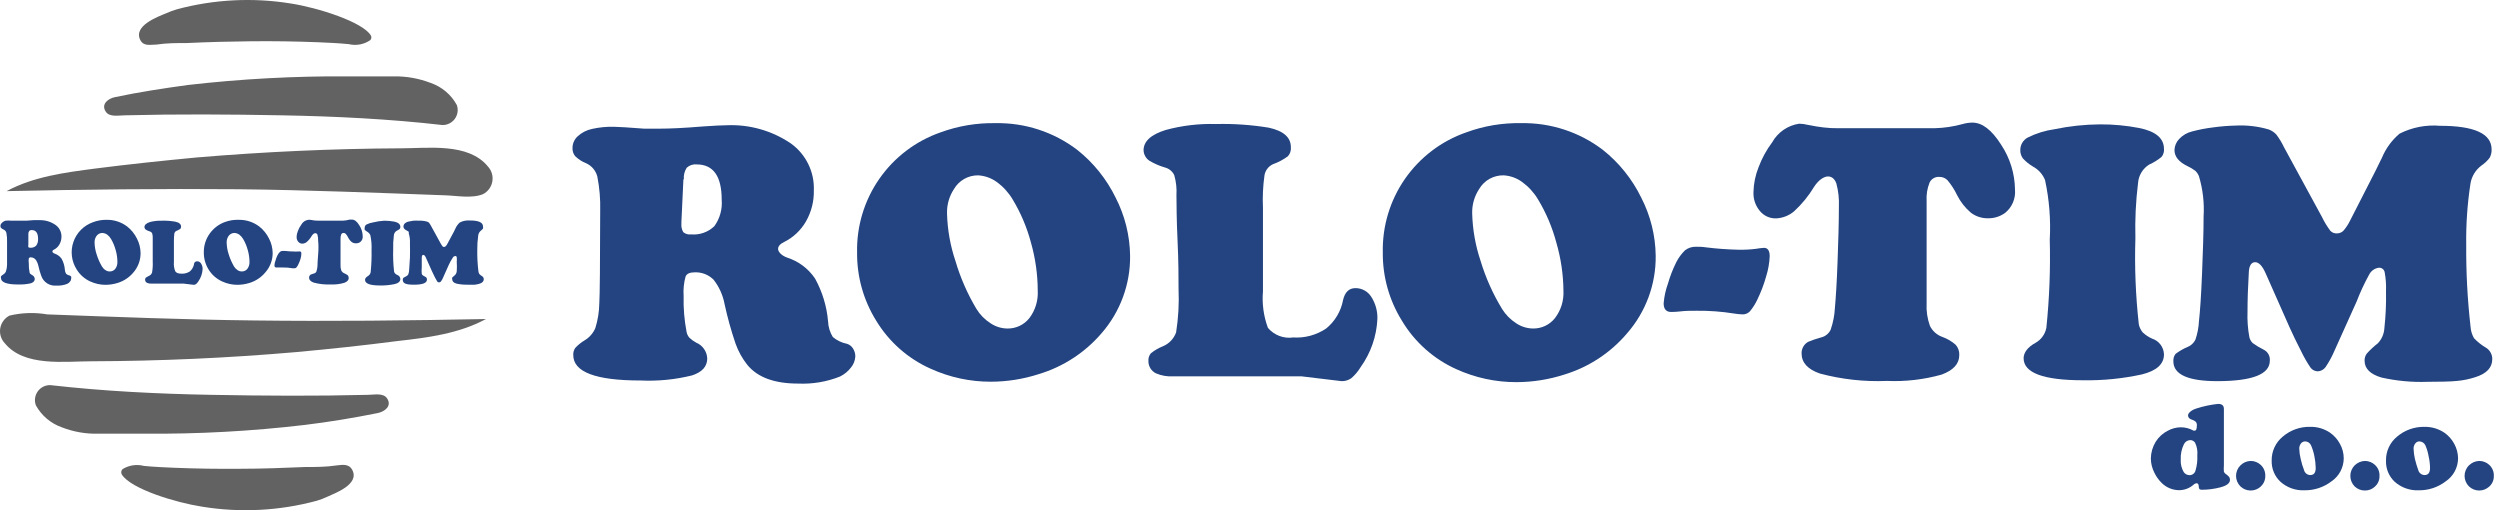 <?xml version="1.0" encoding="UTF-8"?>
<svg xmlns="http://www.w3.org/2000/svg" width="294" height="60" viewBox="0 0 294 60" fill="none">
  <path d="M81.666 32.028C81.121 32.028 80.77 32.184 80.627 32.508C80.42 33.255 80.341 34.032 80.394 34.805C80.358 36.228 80.476 37.651 80.744 39.049C80.793 39.294 80.905 39.522 81.069 39.711C81.308 39.942 81.579 40.138 81.873 40.295C82.244 40.448 82.563 40.704 82.793 41.033C83.023 41.362 83.154 41.749 83.171 42.15C83.171 43.098 82.574 43.76 81.38 44.149C79.404 44.639 77.367 44.84 75.333 44.746C70.047 44.746 67.408 43.746 67.416 41.748C67.397 41.453 67.48 41.16 67.65 40.917C67.962 40.578 68.32 40.286 68.714 40.048C69.294 39.713 69.75 39.198 70.012 38.582C70.306 37.636 70.464 36.652 70.479 35.662C70.54 34.65 70.574 31.016 70.583 24.761C70.618 23.42 70.505 22.08 70.246 20.764C70.159 20.424 69.998 20.108 69.773 19.838C69.549 19.569 69.267 19.353 68.948 19.206C68.465 19.017 68.025 18.735 67.65 18.376C67.423 18.104 67.307 17.756 67.326 17.403C67.326 17.143 67.38 16.887 67.485 16.65C67.59 16.413 67.743 16.201 67.936 16.027C68.413 15.589 69.001 15.288 69.636 15.158C70.487 14.969 71.359 14.886 72.231 14.911C72.698 14.911 73.879 14.989 75.761 15.132C76.124 15.132 76.682 15.132 77.461 15.132C78.759 15.132 80.459 15.054 82.652 14.872C83.95 14.781 84.949 14.729 85.494 14.729C88.163 14.619 90.797 15.37 93.008 16.871C93.88 17.497 94.583 18.33 95.054 19.295C95.525 20.259 95.75 21.326 95.707 22.399C95.735 23.671 95.416 24.927 94.786 26.033C94.182 27.085 93.278 27.935 92.19 28.472C91.736 28.693 91.502 28.965 91.502 29.277C91.502 29.588 91.853 30.03 92.553 30.289C93.899 30.715 95.061 31.584 95.85 32.755C96.709 34.311 97.231 36.031 97.381 37.803C97.407 38.451 97.6 39.081 97.939 39.633C98.424 40.041 99.004 40.318 99.626 40.437C99.912 40.534 100.155 40.726 100.314 40.982C100.493 41.261 100.588 41.586 100.586 41.917C100.56 42.392 100.383 42.847 100.08 43.215C99.737 43.666 99.293 44.031 98.783 44.279C97.221 44.902 95.544 45.185 93.864 45.109C91.074 45.109 89.089 44.382 87.882 42.903C87.292 42.157 86.827 41.32 86.506 40.424C85.984 38.893 85.55 37.334 85.208 35.753C85.013 34.706 84.568 33.722 83.911 32.885C83.617 32.593 83.266 32.366 82.879 32.218C82.492 32.071 82.079 32.006 81.666 32.028ZM80.368 21.101L80.134 26.084V26.279C80.096 26.636 80.173 26.995 80.355 27.304C80.48 27.409 80.625 27.485 80.782 27.53C80.938 27.575 81.102 27.586 81.263 27.564C81.765 27.61 82.27 27.547 82.745 27.378C83.22 27.21 83.653 26.942 84.014 26.591C84.662 25.688 84.966 24.583 84.871 23.476C84.871 20.725 83.885 19.336 81.938 19.336C81.725 19.313 81.509 19.336 81.305 19.403C81.102 19.471 80.915 19.58 80.757 19.726C80.496 20.134 80.377 20.618 80.42 21.101H80.368Z" fill="#234480"></path>
  <path d="M117.067 14.483C120.535 14.418 123.923 15.524 126.684 17.624C128.589 19.136 130.132 21.056 131.2 23.243C132.291 25.364 132.873 27.71 132.9 30.095C132.933 33.431 131.742 36.663 129.552 39.179C127.602 41.458 125.039 43.129 122.168 43.993C120.348 44.582 118.448 44.884 116.535 44.889C114.086 44.897 111.665 44.374 109.437 43.358C106.779 42.172 104.546 40.202 103.039 37.712C101.544 35.307 100.765 32.525 100.794 29.692C100.728 26.606 101.64 23.578 103.4 21.042C105.16 18.506 107.678 16.591 110.592 15.573C112.664 14.812 114.86 14.442 117.067 14.483ZM115.03 20.621C114.456 20.614 113.891 20.759 113.392 21.042C112.893 21.325 112.477 21.735 112.188 22.23C111.63 23.076 111.345 24.073 111.37 25.085C111.418 26.989 111.75 28.874 112.357 30.679C112.941 32.662 113.774 34.563 114.835 36.337C115.25 37.013 115.813 37.586 116.483 38.011C117.066 38.407 117.752 38.623 118.456 38.634C118.953 38.644 119.446 38.539 119.897 38.328C120.347 38.116 120.742 37.803 121.051 37.414C121.754 36.488 122.103 35.343 122.038 34.183C122.032 32.278 121.766 30.383 121.246 28.55C120.771 26.752 120.041 25.03 119.079 23.437C118.598 22.633 117.958 21.935 117.197 21.387C116.563 20.93 115.811 20.665 115.03 20.621Z" fill="#234480"></path>
  <path d="M148.524 24.436V34.273C148.4 35.726 148.6 37.189 149.108 38.556C149.467 38.981 149.928 39.308 150.448 39.506C150.968 39.703 151.53 39.765 152.08 39.685C153.46 39.773 154.83 39.398 155.973 38.621C157.005 37.773 157.704 36.586 157.946 35.273C158.166 34.351 158.647 33.884 159.399 33.884C159.769 33.881 160.133 33.973 160.458 34.15C160.783 34.327 161.057 34.584 161.255 34.896C161.755 35.667 162.008 36.573 161.982 37.492C161.891 39.538 161.205 41.513 160.009 43.176C159.717 43.663 159.349 44.102 158.919 44.473C158.586 44.71 158.186 44.833 157.777 44.824L153.027 44.253H138.013C137.302 44.305 136.59 44.185 135.936 43.902C135.664 43.768 135.436 43.559 135.28 43.299C135.123 43.039 135.045 42.739 135.054 42.436C135.042 42.274 135.062 42.112 135.113 41.958C135.164 41.804 135.246 41.663 135.352 41.541C135.775 41.198 136.248 40.923 136.754 40.723C137.114 40.575 137.438 40.352 137.706 40.071C137.975 39.789 138.181 39.454 138.311 39.088C138.577 37.397 138.673 35.684 138.597 33.975C138.597 32.677 138.597 30.769 138.48 28.291C138.363 25.812 138.363 24.138 138.35 22.944C138.4 22.152 138.312 21.357 138.091 20.595C137.982 20.369 137.825 20.17 137.629 20.012C137.434 19.855 137.206 19.744 136.962 19.687C136.33 19.499 135.724 19.233 135.158 18.895C134.957 18.759 134.792 18.578 134.675 18.366C134.558 18.154 134.492 17.917 134.483 17.675C134.483 16.624 135.339 15.833 137.078 15.287C139.006 14.763 141 14.527 142.996 14.587C145.077 14.534 147.158 14.678 149.212 15.015C150.977 15.404 151.808 16.17 151.808 17.325C151.824 17.515 151.802 17.706 151.742 17.887C151.681 18.068 151.585 18.234 151.457 18.376C150.93 18.767 150.349 19.077 149.731 19.297C149.467 19.413 149.235 19.591 149.056 19.818C148.877 20.044 148.757 20.311 148.706 20.595C148.525 21.867 148.464 23.153 148.524 24.436Z" fill="#234480"></path>
  <path d="M178.878 14.482C182.346 14.417 185.734 15.523 188.494 17.623C190.4 19.136 191.943 21.055 193.01 23.242C194.102 25.363 194.684 27.709 194.71 30.094C194.744 33.43 193.553 36.662 191.362 39.178C189.419 41.476 186.856 43.165 183.978 44.044C182.159 44.633 180.259 44.935 178.346 44.94C175.897 44.948 173.475 44.425 171.248 43.409C168.587 42.207 166.358 40.219 164.863 37.712C163.368 35.306 162.589 32.524 162.618 29.692C162.55 26.605 163.461 23.576 165.221 21.039C166.982 18.503 169.5 16.589 172.416 15.572C174.483 14.81 176.675 14.44 178.878 14.482ZM176.841 20.62C176.259 20.606 175.683 20.747 175.174 21.03C174.665 21.313 174.241 21.727 173.947 22.23C173.389 23.076 173.104 24.072 173.129 25.085C173.177 26.988 173.509 28.873 174.116 30.678C174.716 32.663 175.566 34.565 176.646 36.336C177.065 37.009 177.628 37.581 178.294 38.01C178.877 38.404 179.563 38.621 180.267 38.633C180.764 38.643 181.257 38.538 181.707 38.327C182.157 38.115 182.553 37.803 182.862 37.413C183.566 36.492 183.92 35.352 183.861 34.195C183.844 32.284 183.565 30.384 183.031 28.55C182.555 26.751 181.826 25.029 180.864 23.437C180.383 22.632 179.742 21.934 178.982 21.386C178.355 20.934 177.612 20.669 176.841 20.62Z" fill="#234480"></path>
  <path d="M199.434 29.018C199.798 29.018 200.174 29.018 200.576 29.083C201.868 29.245 203.168 29.34 204.469 29.368C205.142 29.381 205.814 29.346 206.481 29.264C206.803 29.205 207.128 29.166 207.454 29.148C207.895 29.148 208.116 29.485 208.116 30.134C208.083 30.936 207.943 31.73 207.701 32.496C207.439 33.438 207.091 34.355 206.663 35.234C206.432 35.727 206.14 36.189 205.793 36.61C205.686 36.722 205.557 36.813 205.415 36.875C205.272 36.938 205.118 36.971 204.963 36.973C204.61 36.963 204.259 36.928 203.911 36.869C202.461 36.637 200.994 36.528 199.525 36.545C198.824 36.545 198.227 36.545 197.591 36.623C197.238 36.664 196.883 36.685 196.527 36.687C195.943 36.687 195.645 36.35 195.645 35.662C195.712 34.873 195.882 34.097 196.151 33.352C196.399 32.49 196.725 31.651 197.124 30.848C197.389 30.321 197.74 29.843 198.162 29.433C198.526 29.152 198.975 29.005 199.434 29.018Z" fill="#234480"></path>
  <path d="M216.214 15.079H227.491C228.614 15.052 229.73 14.887 230.813 14.586C231.185 14.479 231.569 14.423 231.955 14.418C233.11 14.418 234.226 15.274 235.329 17.013C236.375 18.582 236.943 20.422 236.964 22.308C237.008 22.818 236.927 23.332 236.728 23.805C236.529 24.277 236.218 24.694 235.822 25.02C235.23 25.458 234.509 25.687 233.772 25.669C233.063 25.679 232.369 25.456 231.799 25.033C231.114 24.456 230.553 23.745 230.151 22.944C229.854 22.319 229.479 21.735 229.035 21.205C228.909 21.072 228.755 20.967 228.585 20.898C228.415 20.828 228.233 20.796 228.049 20.802C227.816 20.787 227.584 20.842 227.383 20.96C227.182 21.078 227.021 21.254 226.92 21.464C226.64 22.16 226.52 22.909 226.57 23.657V35.648C226.519 36.556 226.651 37.466 226.959 38.322C227.257 38.926 227.778 39.392 228.412 39.619C228.995 39.827 229.533 40.144 229.996 40.554C230.286 40.887 230.434 41.32 230.411 41.761C230.411 42.786 229.71 43.551 228.322 44.057C226.237 44.64 224.073 44.89 221.911 44.797C219.252 44.908 216.592 44.615 214.021 43.928C212.58 43.435 211.866 42.63 211.866 41.566C211.858 41.291 211.926 41.019 212.06 40.779C212.195 40.538 212.393 40.34 212.632 40.203C213.127 39.998 213.634 39.825 214.15 39.684C214.393 39.628 214.621 39.519 214.816 39.364C215.012 39.209 215.17 39.013 215.279 38.789C215.572 37.953 215.743 37.078 215.786 36.193C215.889 35.077 216.006 33.286 216.097 30.795C216.188 28.303 216.253 26.136 216.253 24.306C216.295 23.384 216.195 22.46 215.954 21.568C215.747 21.023 215.422 20.75 214.968 20.75C214.514 20.75 213.865 21.153 213.346 21.957C212.701 23.03 211.906 24.005 210.984 24.851C210.39 25.355 209.646 25.647 208.869 25.682C208.505 25.692 208.144 25.62 207.814 25.469C207.483 25.318 207.191 25.093 206.961 24.812C206.44 24.193 206.171 23.401 206.208 22.593C206.23 21.592 206.432 20.603 206.805 19.673C207.198 18.62 207.74 17.628 208.414 16.727C208.741 16.146 209.196 15.648 209.744 15.27C210.293 14.892 210.922 14.645 211.581 14.547C211.914 14.551 212.245 14.594 212.567 14.677C213.346 14.833 213.969 14.937 214.462 14.989C215.043 15.057 215.628 15.087 216.214 15.079Z" fill="#234480"></path>
  <path d="M246.97 14.625C248.511 14.617 250.05 14.761 251.564 15.053C253.51 15.442 254.484 16.26 254.484 17.519C254.514 17.855 254.411 18.191 254.198 18.453C253.752 18.82 253.259 19.125 252.732 19.361C252.36 19.594 252.048 19.912 251.822 20.289C251.597 20.666 251.464 21.091 251.434 21.529C251.168 23.681 251.064 25.85 251.123 28.017C251.015 31.397 251.15 34.779 251.525 38.14C251.597 38.494 251.758 38.824 251.992 39.1C252.309 39.396 252.673 39.637 253.069 39.814C253.468 39.939 253.817 40.185 254.071 40.517C254.324 40.849 254.468 41.252 254.484 41.669C254.484 42.824 253.614 43.603 251.888 44.031C249.617 44.527 247.296 44.758 244.971 44.719C240.308 44.719 237.977 43.854 237.977 42.124C237.977 41.488 238.444 40.826 239.352 40.333C239.684 40.151 239.972 39.899 240.196 39.594C240.421 39.289 240.575 38.939 240.65 38.568C241.007 35.12 241.142 31.652 241.052 28.186C241.181 25.831 240.994 23.47 240.494 21.165C240.217 20.487 239.713 19.927 239.067 19.582C238.628 19.322 238.23 18.998 237.886 18.622C237.68 18.335 237.575 17.988 237.587 17.636C237.587 17.334 237.67 17.038 237.825 16.78C237.981 16.522 238.203 16.31 238.47 16.169C239.458 15.679 240.518 15.35 241.61 15.196C243.373 14.828 245.169 14.637 246.97 14.625Z" fill="#234480"></path>
  <path d="M277.142 35.454L274.547 41.216C274.256 41.902 273.9 42.559 273.482 43.176C273.377 43.32 273.241 43.439 273.084 43.525C272.927 43.61 272.752 43.659 272.574 43.669C272.415 43.667 272.258 43.629 272.114 43.56C271.971 43.49 271.844 43.39 271.743 43.267C271.334 42.667 270.969 42.038 270.653 41.385C270.095 40.295 269.628 39.334 269.252 38.491L266.436 32.132C266.046 31.25 265.631 30.834 265.203 30.834C264.775 30.834 264.502 31.224 264.463 31.976C264.359 33.707 264.308 35.264 264.308 36.648C264.269 37.657 264.343 38.667 264.528 39.659C264.591 39.92 264.726 40.158 264.917 40.347C265.328 40.641 265.762 40.902 266.215 41.125C266.452 41.243 266.648 41.43 266.775 41.662C266.903 41.894 266.956 42.16 266.929 42.423C266.929 44.015 264.878 44.815 260.778 44.824C257.317 44.824 255.587 44.045 255.587 42.488C255.566 42.176 255.658 41.868 255.846 41.618C256.274 41.294 256.741 41.024 257.235 40.814C257.649 40.655 257.988 40.344 258.182 39.944C258.42 39.245 258.56 38.515 258.597 37.777C258.727 36.635 258.857 34.754 258.961 32.158C259.065 29.563 259.143 27.317 259.143 25.462C259.24 23.863 259.056 22.26 258.597 20.725C258.503 20.484 258.357 20.267 258.169 20.089C257.88 19.868 257.567 19.681 257.235 19.531C256.223 19.038 255.717 18.415 255.717 17.637C255.737 17.15 255.936 16.688 256.275 16.339C256.683 15.902 257.211 15.595 257.793 15.456C258.62 15.237 259.461 15.077 260.311 14.976C261.171 14.857 262.038 14.788 262.906 14.768C264.22 14.7 265.536 14.853 266.799 15.223C267.135 15.346 267.437 15.546 267.682 15.807C268.035 16.271 268.34 16.771 268.59 17.299L273.054 25.501C273.333 26.081 273.667 26.633 274.053 27.149C274.154 27.252 274.275 27.333 274.41 27.384C274.544 27.436 274.688 27.457 274.832 27.447C274.972 27.447 275.11 27.42 275.239 27.366C275.369 27.313 275.486 27.235 275.585 27.136C275.901 26.77 276.167 26.364 276.376 25.929L279.387 20.037C279.763 19.285 280.01 18.739 280.114 18.558C280.569 17.459 281.281 16.484 282.19 15.716C283.661 14.972 285.31 14.653 286.953 14.794C290.984 14.794 293.005 15.716 293.013 17.559C293.029 17.907 292.948 18.253 292.78 18.558C292.511 18.91 292.186 19.217 291.819 19.466C291.12 19.986 290.654 20.76 290.522 21.62C290.159 24.004 289.994 26.413 290.028 28.823C290.004 32.023 290.173 35.221 290.535 38.4C290.563 38.879 290.7 39.345 290.937 39.763C291.341 40.194 291.804 40.565 292.312 40.866C292.551 41.004 292.749 41.202 292.886 41.442C293.023 41.681 293.094 41.953 293.091 42.228C293.091 43.228 292.429 43.941 291.093 44.357C290.394 44.586 289.671 44.734 288.938 44.798C288.173 44.876 287.018 44.902 285.447 44.902C283.634 44.965 281.819 44.794 280.049 44.396C278.751 44.006 278.076 43.357 278.076 42.423C278.062 42.12 278.154 41.822 278.336 41.58C278.732 41.14 279.166 40.736 279.634 40.373C280.084 39.9 280.355 39.285 280.399 38.634C280.56 37.182 280.625 35.721 280.594 34.26C280.627 33.508 280.575 32.755 280.438 32.015C280.41 31.86 280.326 31.72 280.202 31.622C280.077 31.523 279.921 31.474 279.763 31.483C279.518 31.513 279.284 31.604 279.083 31.746C278.881 31.889 278.718 32.08 278.608 32.301C278.048 33.317 277.558 34.371 277.142 35.454Z" fill="#234480"></path>
  <path d="M3.646 30.263C3.596 30.255 3.545 30.262 3.499 30.282C3.453 30.303 3.414 30.337 3.387 30.38C3.356 30.573 3.356 30.77 3.387 30.964C3.376 31.321 3.406 31.678 3.478 32.028C3.487 32.09 3.514 32.149 3.555 32.197L3.763 32.339C3.855 32.38 3.934 32.445 3.991 32.527C4.048 32.61 4.082 32.706 4.088 32.806C4.088 33.04 3.932 33.209 3.633 33.313C3.136 33.427 2.625 33.475 2.115 33.455C0.817 33.455 0.117 33.209 0.117 32.703C0.094 32.635 0.094 32.562 0.117 32.495C0.199 32.411 0.29 32.337 0.389 32.274C0.53 32.19 0.639 32.063 0.701 31.911C0.782 31.664 0.826 31.406 0.83 31.145C0.83 30.899 0.83 29.977 0.83 28.407C0.844 28.068 0.818 27.728 0.752 27.395C0.734 27.31 0.697 27.231 0.643 27.163C0.589 27.096 0.52 27.042 0.441 27.006C0.322 26.955 0.212 26.885 0.117 26.798C0.074 26.732 0.051 26.656 0.052 26.577C0.051 26.511 0.065 26.446 0.092 26.385C0.119 26.325 0.158 26.271 0.207 26.227C0.327 26.097 0.479 26.003 0.649 25.954C0.881 25.925 1.117 25.925 1.349 25.954H2.232H2.647C2.972 25.954 3.4 25.954 3.945 25.89H4.659C5.331 25.874 5.99 26.074 6.54 26.461C6.76 26.618 6.938 26.827 7.058 27.069C7.177 27.311 7.236 27.579 7.228 27.849C7.228 28.169 7.143 28.482 6.981 28.758C6.83 29.02 6.604 29.232 6.333 29.367C6.287 29.381 6.246 29.408 6.216 29.445C6.185 29.482 6.167 29.527 6.164 29.575C6.164 29.679 6.255 29.757 6.423 29.822C6.76 29.935 7.051 30.154 7.254 30.445C7.472 30.845 7.6 31.288 7.63 31.742C7.639 31.903 7.688 32.059 7.773 32.197C7.893 32.305 8.042 32.377 8.201 32.404C8.271 32.426 8.331 32.472 8.37 32.534C8.387 32.611 8.387 32.691 8.37 32.767C8.37 32.892 8.324 33.012 8.24 33.105C8.158 33.222 8.046 33.316 7.916 33.377C7.504 33.542 7.061 33.613 6.618 33.585C6.239 33.62 5.858 33.527 5.538 33.32C5.218 33.112 4.977 32.804 4.853 32.443C4.714 32.062 4.601 31.672 4.516 31.275C4.46 31.015 4.355 30.768 4.204 30.548C4.137 30.464 4.052 30.395 3.956 30.346C3.86 30.297 3.754 30.268 3.646 30.263ZM3.335 27.512V28.809C3.308 28.894 3.308 28.985 3.335 29.069C3.402 29.119 3.485 29.142 3.568 29.134C3.694 29.143 3.82 29.125 3.938 29.083C4.057 29.04 4.165 28.974 4.256 28.887C4.42 28.657 4.498 28.377 4.477 28.096C4.477 27.408 4.23 27.058 3.737 27.058C3.683 27.052 3.628 27.059 3.577 27.077C3.525 27.095 3.478 27.123 3.439 27.161C3.365 27.263 3.328 27.387 3.335 27.512Z" fill="#234480"></path>
  <path d="M12.549 25.851C13.419 25.837 14.269 26.116 14.962 26.642C15.443 27.023 15.834 27.506 16.104 28.057C16.38 28.587 16.526 29.173 16.532 29.77C16.537 30.605 16.237 31.412 15.689 32.041C15.204 32.624 14.559 33.052 13.833 33.274C13.375 33.417 12.899 33.491 12.419 33.495C11.801 33.495 11.19 33.363 10.628 33.105C9.961 32.807 9.4 32.314 9.019 31.691C8.715 31.215 8.522 30.677 8.455 30.116C8.388 29.555 8.449 28.987 8.632 28.453C8.815 27.919 9.117 27.433 9.514 27.032C9.912 26.631 10.394 26.325 10.926 26.136C11.444 25.937 11.995 25.84 12.549 25.851ZM12.042 27.395C11.897 27.394 11.753 27.43 11.626 27.501C11.499 27.571 11.392 27.673 11.316 27.797C11.183 28.011 11.115 28.259 11.121 28.511C11.13 28.992 11.213 29.47 11.368 29.926C11.52 30.419 11.729 30.894 11.991 31.34C12.094 31.513 12.236 31.66 12.406 31.768C12.551 31.869 12.723 31.923 12.899 31.924C13.026 31.927 13.152 31.901 13.267 31.847C13.382 31.793 13.482 31.712 13.561 31.613C13.73 31.379 13.817 31.096 13.807 30.808C13.804 30.329 13.734 29.853 13.6 29.394C13.476 28.939 13.293 28.502 13.055 28.096C12.934 27.895 12.775 27.718 12.588 27.577C12.424 27.471 12.236 27.409 12.042 27.395Z" fill="#234480"></path>
  <path d="M20.452 28.355V30.821C20.418 31.187 20.471 31.556 20.607 31.898C20.724 32.093 20.971 32.183 21.347 32.183C21.691 32.201 22.031 32.111 22.32 31.924C22.576 31.707 22.75 31.41 22.814 31.08C22.814 30.847 22.995 30.73 23.177 30.73C23.271 30.727 23.364 30.749 23.446 30.795C23.529 30.841 23.597 30.908 23.644 30.989C23.771 31.186 23.834 31.417 23.826 31.651C23.8 32.164 23.629 32.66 23.333 33.079C23.26 33.201 23.168 33.311 23.06 33.403C22.978 33.466 22.877 33.498 22.775 33.494L21.581 33.351H17.817C17.635 33.366 17.452 33.335 17.285 33.261C17.218 33.227 17.162 33.175 17.123 33.11C17.084 33.046 17.064 32.972 17.065 32.897C17.061 32.855 17.066 32.812 17.079 32.772C17.093 32.732 17.114 32.695 17.142 32.663C17.253 32.585 17.37 32.515 17.493 32.456C17.583 32.421 17.665 32.367 17.732 32.298C17.799 32.228 17.851 32.145 17.882 32.054C17.957 31.625 17.983 31.19 17.96 30.756C17.96 30.419 17.96 29.951 17.96 29.328C17.96 28.706 17.96 28.277 17.96 28.031C17.976 27.834 17.954 27.635 17.895 27.447C17.867 27.389 17.827 27.339 17.778 27.299C17.729 27.258 17.671 27.229 17.61 27.213C17.454 27.17 17.305 27.105 17.168 27.018C17.116 26.984 17.072 26.938 17.041 26.884C17.009 26.83 16.991 26.769 16.987 26.707C16.987 26.447 17.207 26.253 17.636 26.11C18.102 25.992 18.582 25.94 19.063 25.954C19.585 25.939 20.107 25.978 20.62 26.071C21.062 26.162 21.295 26.357 21.295 26.655C21.297 26.75 21.265 26.842 21.204 26.915C21.066 27.008 20.918 27.086 20.763 27.148C20.698 27.175 20.639 27.217 20.594 27.271C20.549 27.326 20.518 27.39 20.503 27.46C20.465 27.756 20.448 28.056 20.452 28.355Z" fill="#234480"></path>
  <path d="M28.082 25.85C28.953 25.837 29.803 26.115 30.496 26.642C30.977 27.022 31.367 27.506 31.638 28.056C31.913 28.586 32.06 29.172 32.066 29.769C32.064 30.607 31.755 31.415 31.197 32.04C30.712 32.623 30.067 33.052 29.341 33.273C28.883 33.416 28.406 33.49 27.927 33.494C27.309 33.495 26.698 33.362 26.136 33.104C25.469 32.806 24.908 32.313 24.527 31.69C24.155 31.085 23.961 30.388 23.969 29.678C23.956 28.86 24.216 28.061 24.708 27.407C25.149 26.814 25.753 26.363 26.447 26.11C26.97 25.918 27.526 25.83 28.082 25.85ZM27.576 27.394C27.431 27.393 27.287 27.429 27.16 27.5C27.033 27.57 26.926 27.673 26.849 27.797C26.717 28.011 26.649 28.259 26.655 28.51C26.664 28.992 26.747 29.469 26.901 29.925C27.054 30.419 27.263 30.893 27.524 31.339C27.628 31.512 27.77 31.659 27.94 31.768C28.085 31.868 28.256 31.922 28.433 31.923C28.56 31.926 28.686 31.9 28.8 31.846C28.915 31.792 29.016 31.712 29.095 31.612C29.264 31.379 29.351 31.096 29.341 30.807C29.337 30.328 29.268 29.852 29.134 29.393C29.01 28.938 28.827 28.502 28.588 28.095C28.468 27.894 28.309 27.717 28.121 27.576C27.958 27.471 27.77 27.408 27.576 27.394Z" fill="#234480"></path>
  <path d="M33.247 29.51H33.533C33.864 29.551 34.198 29.573 34.532 29.575C34.7 29.591 34.87 29.591 35.038 29.575H35.285C35.389 29.575 35.44 29.666 35.44 29.821C35.436 30.023 35.405 30.224 35.349 30.418C35.278 30.655 35.187 30.885 35.077 31.106C35.023 31.234 34.948 31.352 34.856 31.457C34.83 31.485 34.798 31.508 34.762 31.523C34.726 31.539 34.688 31.547 34.649 31.547H34.389C34.026 31.481 33.656 31.45 33.286 31.457H32.806H32.495C32.352 31.457 32.274 31.379 32.274 31.197C32.289 31.001 32.333 30.809 32.404 30.626C32.461 30.405 32.544 30.192 32.65 29.99C32.715 29.859 32.803 29.74 32.91 29.64C32.955 29.597 33.008 29.563 33.066 29.541C33.123 29.519 33.185 29.508 33.247 29.51Z" fill="#234480"></path>
  <path d="M37.465 25.954H40.281C40.562 25.946 40.841 25.902 41.112 25.825H41.397C41.683 25.825 41.968 26.032 42.241 26.474C42.499 26.858 42.644 27.308 42.656 27.771C42.668 27.901 42.649 28.031 42.599 28.151C42.549 28.271 42.471 28.377 42.37 28.459C42.219 28.567 42.037 28.621 41.851 28.615C41.674 28.619 41.501 28.564 41.358 28.459C41.185 28.317 41.044 28.14 40.943 27.94C40.875 27.777 40.778 27.628 40.657 27.499C40.626 27.466 40.587 27.439 40.545 27.421C40.502 27.404 40.457 27.395 40.411 27.395C40.352 27.392 40.293 27.406 40.243 27.436C40.192 27.466 40.151 27.511 40.125 27.564C40.063 27.738 40.036 27.924 40.047 28.109V31.145C40.032 31.374 40.063 31.604 40.138 31.82C40.216 31.969 40.345 32.084 40.502 32.145C40.645 32.206 40.78 32.285 40.904 32.378C40.975 32.466 41.012 32.577 41.008 32.69C41.008 32.949 40.826 33.131 40.489 33.261C39.962 33.414 39.414 33.479 38.867 33.455C38.202 33.48 37.537 33.406 36.894 33.235C36.531 33.105 36.349 32.91 36.349 32.638C36.349 32.568 36.367 32.499 36.401 32.438C36.435 32.376 36.484 32.325 36.544 32.287L36.92 32.158C36.982 32.147 37.04 32.121 37.09 32.082C37.14 32.044 37.179 31.994 37.206 31.937C37.275 31.731 37.319 31.518 37.335 31.301C37.335 31.016 37.361 30.561 37.413 29.939C37.465 29.316 37.465 28.77 37.413 28.303C37.423 28.071 37.397 27.839 37.335 27.616C37.321 27.561 37.289 27.512 37.245 27.477C37.2 27.442 37.145 27.422 37.089 27.421C36.946 27.421 36.816 27.512 36.673 27.719C36.518 27.991 36.321 28.236 36.09 28.446C35.941 28.573 35.753 28.646 35.557 28.654C35.466 28.655 35.375 28.636 35.292 28.598C35.209 28.56 35.136 28.504 35.077 28.433C34.943 28.279 34.873 28.079 34.883 27.875C34.888 27.625 34.941 27.379 35.038 27.148C35.136 26.884 35.271 26.634 35.441 26.409C35.522 26.259 35.637 26.131 35.777 26.034C35.916 25.937 36.077 25.875 36.245 25.851H36.492L36.972 25.928L37.465 25.954Z" fill="#234480"></path>
  <path d="M45.2 25.955C45.587 25.955 45.973 25.99 46.355 26.058C46.835 26.162 47.081 26.37 47.081 26.681C47.085 26.764 47.062 26.846 47.016 26.915C46.9 27.007 46.774 27.085 46.64 27.148C46.545 27.206 46.466 27.285 46.41 27.381C46.353 27.476 46.321 27.583 46.316 27.694C46.248 28.236 46.222 28.782 46.238 29.329C46.211 30.195 46.245 31.062 46.342 31.924C46.359 32.011 46.399 32.092 46.458 32.158C46.536 32.236 46.629 32.298 46.731 32.339C46.829 32.373 46.916 32.436 46.978 32.519C47.04 32.602 47.076 32.703 47.081 32.807C47.081 33.092 46.861 33.3 46.432 33.404C45.861 33.527 45.278 33.584 44.693 33.572C43.513 33.572 42.928 33.352 42.928 32.91C42.928 32.742 43.045 32.599 43.279 32.456C43.358 32.408 43.427 32.344 43.481 32.268C43.534 32.192 43.572 32.106 43.59 32.015C43.678 31.153 43.713 30.286 43.694 29.419C43.724 28.828 43.676 28.234 43.551 27.655C43.476 27.485 43.349 27.344 43.188 27.252C43.078 27.189 42.977 27.111 42.89 27.019C42.869 26.938 42.869 26.853 42.89 26.772C42.888 26.695 42.907 26.619 42.947 26.553C42.985 26.486 43.042 26.432 43.11 26.396C43.36 26.273 43.627 26.19 43.902 26.149C44.327 26.042 44.762 25.977 45.2 25.955Z" fill="#234480"></path>
  <path d="M52.778 31.145L52.129 32.599C52.063 32.776 51.971 32.942 51.857 33.092C51.831 33.127 51.798 33.156 51.76 33.176C51.722 33.196 51.679 33.207 51.636 33.209C51.597 33.209 51.558 33.202 51.523 33.186C51.487 33.17 51.455 33.147 51.429 33.118C51.329 32.963 51.238 32.803 51.156 32.638C51.013 32.365 50.897 32.119 50.806 31.911L50.092 30.315C50.001 30.094 49.897 29.977 49.781 29.977C49.664 29.977 49.612 30.068 49.599 30.263C49.599 30.691 49.599 31.081 49.599 31.444C49.57 31.694 49.57 31.947 49.599 32.197C49.616 32.262 49.652 32.321 49.703 32.365C49.808 32.442 49.921 32.508 50.04 32.56C50.096 32.592 50.142 32.64 50.172 32.697C50.202 32.755 50.215 32.82 50.209 32.884C50.209 33.287 49.703 33.481 48.664 33.481C47.626 33.481 47.367 33.287 47.367 32.897C47.362 32.819 47.385 32.74 47.432 32.677L47.782 32.482C47.883 32.438 47.965 32.36 48.016 32.261C48.078 32.086 48.113 31.902 48.119 31.716C48.119 31.431 48.184 30.951 48.21 30.302C48.236 29.653 48.21 29.082 48.21 28.615C48.234 28.216 48.185 27.816 48.068 27.434C48.081 27.374 48.081 27.312 48.068 27.252C47.995 27.197 47.917 27.149 47.834 27.11C47.574 26.988 47.445 26.833 47.445 26.642C47.446 26.512 47.497 26.387 47.587 26.292C47.698 26.189 47.831 26.113 47.977 26.071L48.6 25.954C48.824 25.939 49.05 25.939 49.274 25.954C49.603 25.937 49.932 25.977 50.248 26.071C50.334 26.095 50.411 26.145 50.468 26.214C50.557 26.333 50.635 26.459 50.702 26.59L51.779 28.55C51.855 28.695 51.941 28.834 52.038 28.965C52.063 28.992 52.093 29.014 52.127 29.027C52.16 29.041 52.197 29.046 52.233 29.043C52.303 29.037 52.368 29.005 52.415 28.952C52.501 28.866 52.571 28.765 52.623 28.654L53.375 27.252L53.557 26.876C53.675 26.602 53.852 26.359 54.076 26.162C54.444 25.974 54.858 25.893 55.27 25.929C56.295 25.929 56.801 26.162 56.801 26.629C56.823 26.71 56.823 26.795 56.801 26.876C56.737 26.966 56.658 27.046 56.568 27.11C56.395 27.244 56.279 27.439 56.243 27.655C56.158 28.252 56.119 28.855 56.126 29.458C56.118 30.261 56.161 31.063 56.256 31.859C56.263 31.982 56.299 32.102 56.36 32.21C56.455 32.32 56.569 32.412 56.697 32.482C56.757 32.519 56.806 32.571 56.84 32.632C56.874 32.694 56.892 32.762 56.892 32.833C56.892 33.079 56.723 33.261 56.399 33.365C56.22 33.416 56.038 33.455 55.854 33.481H54.971C54.535 33.489 54.1 33.446 53.674 33.352C53.336 33.248 53.181 33.079 53.181 32.846C53.16 32.778 53.16 32.706 53.181 32.638C53.286 32.531 53.399 32.431 53.518 32.339C53.63 32.218 53.699 32.063 53.713 31.898C53.74 31.531 53.74 31.162 53.713 30.795C53.734 30.61 53.734 30.422 53.713 30.237C53.704 30.199 53.682 30.166 53.651 30.142C53.621 30.119 53.583 30.106 53.544 30.107C53.482 30.113 53.422 30.133 53.37 30.167C53.318 30.201 53.275 30.247 53.245 30.302C53.07 30.572 52.913 30.853 52.778 31.145Z" fill="#234480"></path>
  <path d="M261.53 48.094V54.739C261.508 54.981 261.508 55.224 261.53 55.466C261.582 55.598 261.679 55.708 261.803 55.777C261.934 55.869 262.052 55.978 262.153 56.102C262.218 56.202 262.25 56.32 262.244 56.439C262.244 56.828 261.855 57.127 261.076 57.321C260.385 57.5 259.675 57.592 258.961 57.594C258.857 57.605 258.752 57.583 258.662 57.529C258.596 57.429 258.564 57.311 258.572 57.192C258.572 56.945 258.455 56.828 258.312 56.828C258.163 56.854 258.027 56.926 257.923 57.036C257.461 57.425 256.878 57.64 256.275 57.646C255.513 57.644 254.783 57.346 254.237 56.815C253.887 56.478 253.597 56.083 253.381 55.647C253.099 55.115 252.947 54.523 252.939 53.921C252.95 53.224 253.147 52.543 253.51 51.949C253.858 51.393 254.352 50.944 254.938 50.651C255.396 50.399 255.908 50.261 256.43 50.249C256.962 50.242 257.486 50.377 257.949 50.638C258.004 50.652 258.062 50.652 258.117 50.638C258.273 50.638 258.351 50.43 258.351 50.015C258.364 49.865 258.318 49.716 258.221 49.6C258.091 49.483 257.936 49.398 257.767 49.353C257.469 49.263 257.313 49.094 257.313 48.847C257.313 48.601 257.663 48.224 258.364 48.017C259.175 47.76 260.01 47.586 260.856 47.498C261.323 47.498 261.53 47.705 261.53 48.094ZM257.572 51.754C257.412 51.76 257.257 51.81 257.123 51.899C256.99 51.989 256.885 52.114 256.82 52.26C256.553 52.809 256.428 53.416 256.456 54.025C256.42 54.547 256.542 55.067 256.807 55.517C256.884 55.632 256.989 55.724 257.111 55.788C257.233 55.851 257.37 55.883 257.507 55.881C257.668 55.877 257.822 55.82 257.946 55.719C258.071 55.618 258.158 55.479 258.195 55.323C258.364 54.751 258.434 54.154 258.403 53.558C258.456 53.046 258.366 52.529 258.143 52.066C258.082 51.97 257.998 51.891 257.898 51.837C257.798 51.782 257.686 51.754 257.572 51.754Z" fill="#234480"></path>
  <path d="M264.671 54.207C265.12 54.203 265.553 54.376 265.878 54.687C266.052 54.853 266.189 55.056 266.278 55.279C266.368 55.503 266.408 55.744 266.397 55.984C266.4 56.213 266.355 56.439 266.265 56.649C266.176 56.859 266.044 57.048 265.878 57.204C265.554 57.513 265.124 57.685 264.677 57.685C264.23 57.685 263.8 57.513 263.477 57.204C263.313 57.042 263.182 56.85 263.093 56.637C263.004 56.424 262.958 56.196 262.958 55.965C262.958 55.734 263.004 55.506 263.093 55.293C263.182 55.08 263.313 54.888 263.477 54.726C263.795 54.408 264.222 54.222 264.671 54.207Z" fill="#234480"></path>
  <path d="M271.678 50.196C272.509 50.179 273.325 50.42 274.014 50.884C274.495 51.221 274.89 51.665 275.169 52.182C275.47 52.712 275.627 53.311 275.623 53.921C275.617 54.451 275.483 54.973 275.232 55.44C274.982 55.908 274.622 56.308 274.183 56.607C273.275 57.301 272.16 57.672 271.017 57.658C269.985 57.708 268.975 57.354 268.2 56.672C267.855 56.355 267.583 55.967 267.401 55.534C267.22 55.102 267.134 54.636 267.149 54.167C267.139 53.63 267.25 53.098 267.475 52.61C267.7 52.123 268.032 51.692 268.447 51.351C269.345 50.58 270.496 50.169 271.678 50.196ZM271.094 51.909C270.996 51.907 270.899 51.928 270.811 51.971C270.723 52.013 270.647 52.077 270.588 52.156C270.452 52.334 270.383 52.554 270.394 52.779C270.406 53.181 270.463 53.582 270.562 53.972C270.656 54.415 270.786 54.849 270.952 55.27C270.989 55.436 271.081 55.585 271.213 55.693C271.344 55.801 271.508 55.863 271.678 55.867C272.12 55.867 272.327 55.595 272.327 55.037C272.32 54.57 272.268 54.105 272.172 53.648C272.087 53.202 271.952 52.766 271.769 52.35C271.709 52.221 271.614 52.112 271.495 52.034C271.375 51.956 271.237 51.913 271.094 51.909Z" fill="#234480"></path>
  <path d="M278.115 54.206C278.56 54.207 278.988 54.379 279.309 54.687C279.485 54.852 279.623 55.054 279.713 55.278C279.803 55.502 279.842 55.743 279.828 55.984C279.834 56.213 279.791 56.44 279.701 56.651C279.612 56.861 279.478 57.05 279.309 57.204C279.152 57.36 278.966 57.482 278.761 57.565C278.556 57.647 278.336 57.688 278.115 57.684C277.665 57.69 277.231 57.518 276.908 57.204C276.583 56.874 276.4 56.429 276.4 55.965C276.4 55.501 276.583 55.056 276.908 54.726C277.232 54.408 277.662 54.223 278.115 54.206Z" fill="#234480"></path>
  <path d="M285.123 50.196C285.953 50.183 286.768 50.423 287.459 50.884C287.939 51.221 288.334 51.666 288.614 52.182C288.909 52.714 289.065 53.312 289.068 53.921C289.061 54.453 288.926 54.975 288.673 55.443C288.419 55.911 288.056 56.31 287.614 56.607C286.707 57.303 285.592 57.674 284.448 57.658C283.417 57.704 282.409 57.351 281.632 56.672C281.289 56.354 281.018 55.965 280.839 55.533C280.66 55.101 280.576 54.635 280.594 54.167C280.582 53.63 280.693 53.098 280.918 52.61C281.143 52.122 281.476 51.691 281.892 51.351C282.791 50.584 283.941 50.174 285.123 50.196ZM284.539 51.909C284.441 51.904 284.343 51.924 284.254 51.968C284.166 52.011 284.09 52.075 284.033 52.156C283.896 52.334 283.827 52.554 283.838 52.779C283.851 53.181 283.904 53.581 283.994 53.973C284.099 54.412 284.229 54.845 284.383 55.27C284.425 55.437 284.52 55.584 284.653 55.692C284.787 55.8 284.952 55.861 285.123 55.867C285.551 55.867 285.772 55.595 285.772 55.037C285.767 54.569 285.71 54.103 285.603 53.648C285.529 53.201 285.398 52.765 285.214 52.35C285.151 52.223 285.055 52.115 284.937 52.038C284.818 51.96 284.681 51.916 284.539 51.909Z" fill="#234480"></path>
  <path d="M291.56 54.206C292.005 54.207 292.432 54.379 292.754 54.687C292.93 54.852 293.068 55.054 293.157 55.278C293.247 55.502 293.286 55.743 293.273 55.984C293.279 56.213 293.235 56.44 293.146 56.651C293.056 56.861 292.922 57.05 292.754 57.204C292.43 57.513 292 57.685 291.553 57.685C291.106 57.685 290.676 57.513 290.353 57.204C290.188 57.042 290.058 56.85 289.969 56.637C289.88 56.424 289.834 56.196 289.834 55.965C289.834 55.734 289.88 55.506 289.969 55.293C290.058 55.08 290.188 54.887 290.353 54.726C290.675 54.406 291.106 54.22 291.56 54.206Z" fill="#234480"></path>
  <path d="M0.778 22.477C3.945 20.764 7.656 20.283 11.238 19.816C15.196 19.31 19.154 18.895 23.125 18.518C31.119 17.844 39.152 17.48 47.172 17.441C50.338 17.441 55.062 16.767 57.359 19.557C57.58 19.79 57.745 20.071 57.839 20.378C57.933 20.686 57.954 21.011 57.901 21.328C57.849 21.645 57.723 21.945 57.534 22.205C57.345 22.465 57.099 22.678 56.814 22.827C55.516 23.372 53.712 23.009 52.376 22.97C44.278 22.671 36.193 22.347 28.108 22.256C18.998 22.178 9.888 22.282 0.778 22.477Z" fill="#626263"></path>
  <path d="M52.038 14.704C45.77 13.99 39.464 13.678 33.157 13.562C26.85 13.445 20.828 13.406 14.664 13.562C14.002 13.562 12.912 13.808 12.458 13.159C11.822 12.251 12.73 11.576 13.535 11.42C16.377 10.823 19.258 10.382 22.113 9.993C28.381 9.273 34.686 8.935 40.995 8.981C42.786 8.981 44.564 8.981 46.342 8.981C47.819 8.962 49.285 9.226 50.663 9.759C51.972 10.212 53.064 11.138 53.725 12.355C53.819 12.623 53.847 12.909 53.807 13.19C53.767 13.471 53.659 13.738 53.494 13.968C53.328 14.199 53.109 14.386 52.856 14.514C52.603 14.642 52.322 14.707 52.038 14.704Z" fill="#626263"></path>
  <path d="M43.616 4.179C43.665 4.265 43.683 4.366 43.669 4.464C43.655 4.563 43.609 4.654 43.538 4.724C43.175 4.974 42.763 5.145 42.329 5.225C41.895 5.306 41.45 5.294 41.021 5.191C39.827 5.074 38.633 5.022 37.439 4.97C34.843 4.866 32.248 4.827 29.562 4.853C26.875 4.879 24.527 4.944 22.009 5.061C20.802 5.061 19.595 5.061 18.388 5.243C17.688 5.243 16.909 5.476 16.507 4.724C15.624 3.037 18.557 1.972 19.517 1.57C19.939 1.381 20.372 1.221 20.815 1.09C25.16 -0.075 29.701 -0.309 34.143 0.402C37.387 0.895 42.695 2.595 43.616 4.179Z" fill="#626263"></path>
  <path d="M57.151 37.517C53.933 39.256 50.261 39.71 46.692 40.112C42.799 40.618 38.776 41.047 34.792 41.41C26.798 42.102 18.786 42.461 10.758 42.487C7.591 42.487 2.855 43.162 0.571 40.372C0.349 40.14 0.185 39.86 0.091 39.553C-0.003 39.247 -0.025 38.923 0.028 38.607C0.081 38.291 0.207 37.991 0.396 37.732C0.584 37.473 0.831 37.262 1.116 37.114C2.57 36.768 4.08 36.72 5.554 36.972C13.639 37.27 21.724 37.595 29.821 37.685C38.983 37.802 48.067 37.698 57.151 37.517Z" fill="#626263"></path>
  <path d="M5.93 45.291C12.198 46.004 18.492 46.316 24.799 46.432C31.106 46.549 37.141 46.588 43.292 46.432C43.967 46.432 45.057 46.173 45.511 46.835C46.134 47.743 45.239 48.405 44.434 48.574C41.592 49.145 38.698 49.625 35.817 49.975C29.547 50.713 23.236 51.056 16.922 51.001C15.144 51.001 13.366 51.001 11.575 51.001C10.113 51.042 8.657 50.791 7.293 50.261C5.982 49.806 4.886 48.881 4.217 47.665C4.117 47.394 4.085 47.102 4.125 46.816C4.164 46.529 4.273 46.257 4.442 46.022C4.611 45.787 4.835 45.598 5.095 45.471C5.354 45.343 5.641 45.281 5.93 45.291Z" fill="#626263"></path>
  <path d="M14.326 55.802C14.268 55.701 14.245 55.584 14.262 55.468C14.278 55.353 14.333 55.246 14.417 55.166C14.788 54.938 15.201 54.787 15.631 54.722C16.062 54.658 16.501 54.681 16.922 54.79C18.103 54.907 19.31 54.959 20.504 55.01C23.099 55.114 25.725 55.153 28.381 55.127C30.898 55.127 33.416 55.023 35.921 54.92C37.127 54.92 38.347 54.92 39.541 54.738C40.255 54.66 41.021 54.504 41.423 55.257C42.331 56.957 39.373 58.008 38.477 58.423C38.079 58.612 37.667 58.768 37.244 58.891C32.863 60.076 28.28 60.315 23.8 59.591C20.607 59.098 15.378 57.489 14.326 55.802Z" fill="#626263"></path>
</svg>
